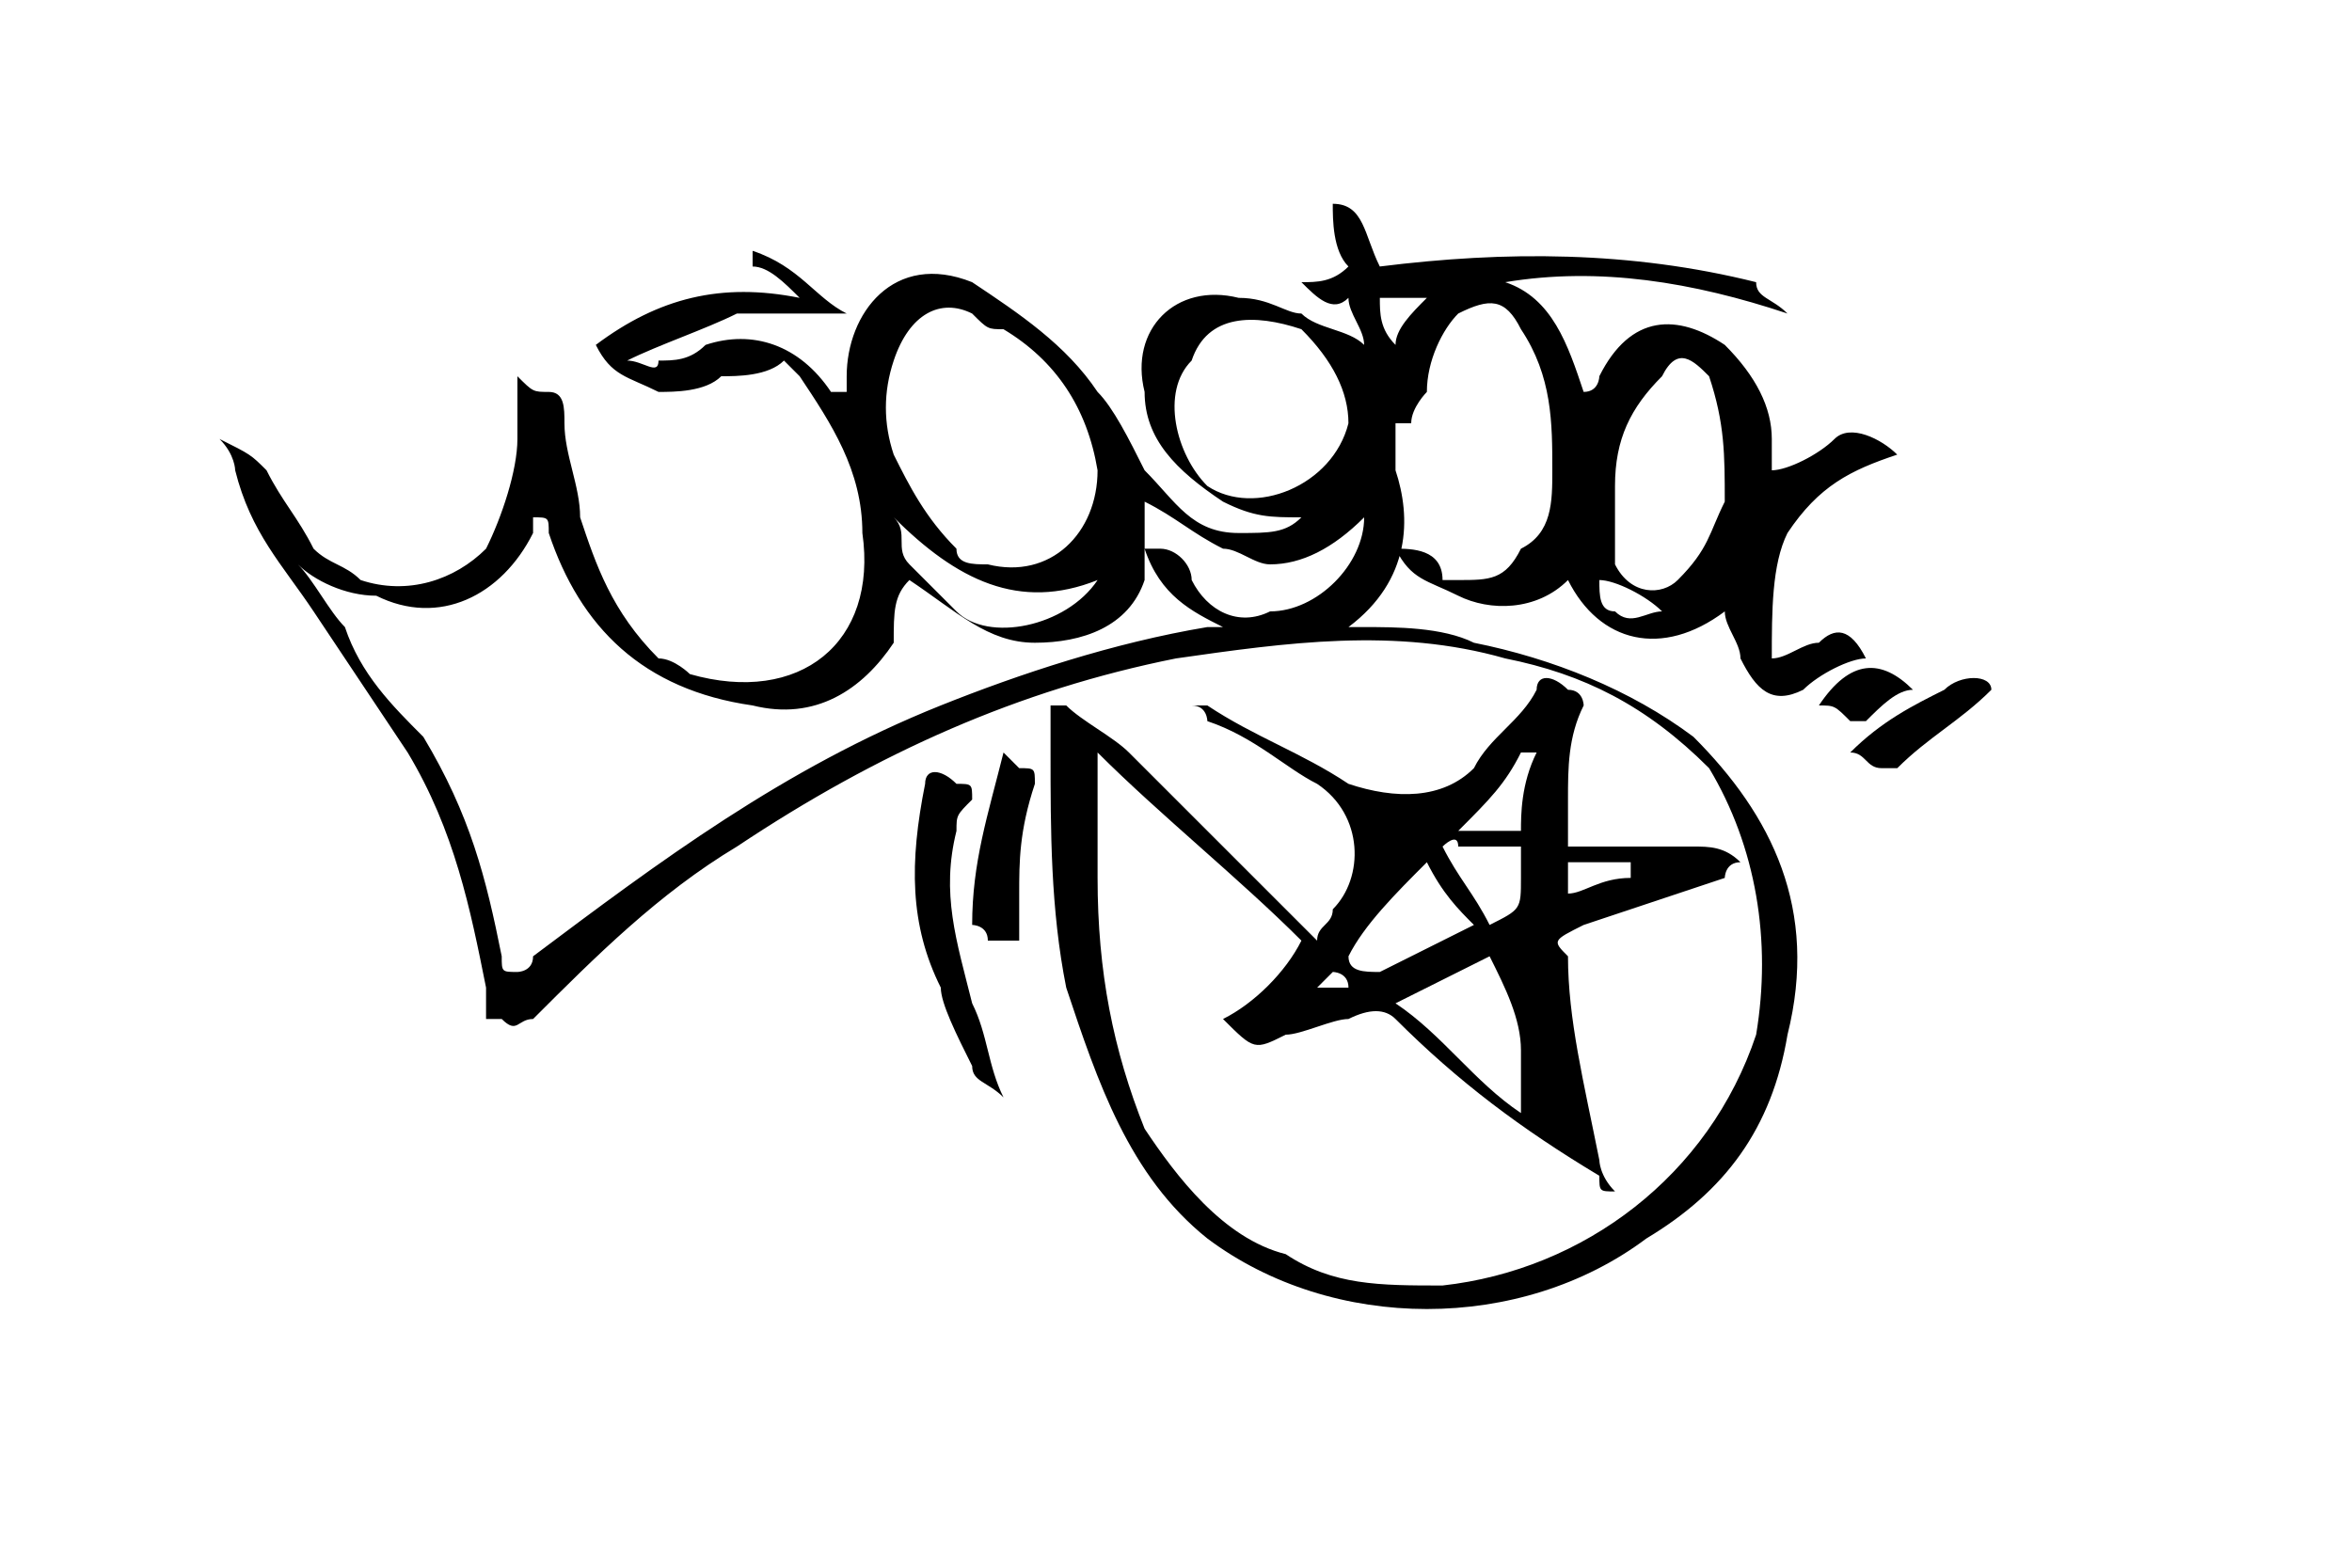 <svg xmlns="http://www.w3.org/2000/svg" viewBox="0 0 150 100" xml:space="preserve"><path d="M116 41c1-1 2-1 3 1-1 0-3 1-4 2-2 1-3 0-4-2 0-1-1-2-1-3-4 3-8 2-10-2-2 2-5 2-7 1s-3-1-4-3c1 0 3 0 3 2h1c2 0 3 0 4-2 2-1 2-3 2-5 0-3 0-6-2-9-1-2-2-2-4-1-1 1-2 3-2 5 0 0-1 1-1 2h-1v3c1 3 1 7-3 10h1c2 0 5 0 7 1 5 1 10 3 14 6 5 5 8 11 6 19-1 6-4 10-9 13-8 6-20 6-28 0-5-4-7-10-9-16-1-5-1-10-1-15v-3h1c1 1 3 2 4 3l12 12c0-1 1-1 1-2 2-2 2-6-1-8-2-1-4-3-7-4 0 0 0-1-1-1h1c3 2 6 3 9 5 3 1 6 1 8-1 1-2 3-3 4-5 0-1 1-1 2 0 1 0 1 1 1 1-1 2-1 4-1 6v3h8c1 0 2 0 3 1-1 0-1 1-1 1l-9 3c-2 1-2 1-1 2 0 4 1 8 2 13 0 0 0 1 1 2-1 0-1 0-1-1-5-3-9-6-13-10q-1-1-3 0c-1 0-3 1-4 1-2 1-2 1-4-1 2-1 4-3 5-5-4-4-9-8-13-12v8c0 6 1 11 3 16 2 3 5 7 9 8 3 2 6 2 10 2 9-1 17-7 20-16 1-6 0-12-3-17-4-4-8-6-13-7-7-2-14-1-21 0-10 2-19 6-28 12-5 3-9 7-13 11-1 0-1 1-2 0h-1v-2c-1-5-2-10-5-15l-6-9c-2-3-4-5-5-9 0 0 0-1-1-2 2 1 2 1 3 2 1 2 2 3 3 5 1 1 2 1 3 2 3 1 6 0 8-2 1-2 2-5 2-7v-4c1 1 1 1 2 1s1 1 1 2c0 2 1 4 1 6 1 3 2 6 5 9 1 0 2 1 2 1 7 2 12-2 11-9 0-4-2-7-4-10l-1-1c-1 1-3 1-4 1-1 1-3 1-4 1-2-1-3-1-4-3 4-3 8-4 13-3-1-1-2-2-3-2v-1c3 1 4 3 6 4h-7c-2 1-5 2-7 3 1 0 2 1 2 0 1 0 2 0 3-1 3-1 6 0 8 3h1v-1c0-4 3-8 8-6 3 2 6 4 8 7 1 1 2 3 3 5 2 2 3 4 6 4 2 0 3 0 4-1-2 0-3 0-5-1-3-2-5-4-5-7-1-4 2-7 6-6 2 0 3 1 4 1 1 1 3 1 4 2 0-1-1-2-1-3-1 1-2 0-3-1 1 0 2 0 3-1-1-1-1-3-1-4 2 0 2 2 3 4 8-1 16-1 24 1 0 1 1 1 2 2-6-2-12-3-18-2 3 1 4 4 5 7 1 0 1-1 1-1 2-4 5-4 8-2q3 3 3 6v2c1 0 3-1 4-2s3 0 4 1c-3 1-5 2-7 5-1 2-1 5-1 8 1 0 2-1 3-1m-43-6v2c-1 3-4 4-7 4s-5-2-8-4c-1 1-1 2-1 4-2 3-5 5-9 4-7-1-11-5-13-11 0-1 0-1-1-1v1c-2 4-6 6-10 4-2 0-4-1-5-2 1 1 2 3 3 4 1 3 3 5 5 7 3 5 4 9 5 14 0 1 0 1 1 1 0 0 1 0 1-1 8-6 16-12 26-16 5-2 11-4 17-5h1c-2-1-4-2-5-5m-3-5q-1-6-6-9c-1 0-1 0-2-1-2-1-4 0-5 3q-1 3 0 6c1 2 2 4 4 6 0 1 1 1 2 1 4 1 7-2 7-6m13-9c-3-1-6-1-7 2-2 2-1 6 1 8 3 2 8 0 9-4q0-3-3-6m26 3c-1-1-2-2-3 0-2 2-3 4-3 7v5c1 2 3 2 4 1 2-2 2-3 3-5 0-3 0-5-1-8M89 64c3 2 5 5 8 7v-4c0-2-1-4-2-6zm-8-28c-1 0-2-1-3-1-2-1-3-2-5-3v3h1c1 0 2 1 2 2 1 2 3 3 5 2 3 0 6-3 6-6q-3 3-6 3m-24-3c1 1 0 2 1 3l3 3c2 2 7 1 9-2-5 2-9 0-13-4m34 22c-2 2-4 4-5 6 0 1 1 1 2 1l6-3c-1-1-2-2-3-4m6 1v-2h-4c0-1-1 0-1 0 1 2 2 3 3 5 2-1 2-1 2-3m1-8h-1c-1 2-2 3-4 5h4c0-1 0-3 1-5m2 9c1 0 2-1 4-1v-1h-4zm2-20c0 1 0 2 1 2 1 1 2 0 3 0-1-1-3-2-4-2M91 19h-3c0 1 0 2 1 3 0-1 1-2 2-3m-6 43-1 1h2c0-1-1-1-1-1"/><path d="M64 70c-1-2-1-4-2-6-1-4-2-7-1-11 0-1 0-1 1-2 0-1 0-1-1-1-1-1-2-1-2 0-1 5-1 9 1 13 0 1 1 3 2 5 0 1 1 1 2 2"/><path d="M64 48c-1 4-2 7-2 11 0 0 1 0 1 1h2v-3c0-2 0-4 1-7 0-1 0-1-1-1zm54 0c1 0 1 1 2 1h1c2-2 4-3 6-5 0-1-2-1-3 0-2 1-4 2-6 4m4-4c-2-2-4-2-6 1 1 0 1 0 2 1h1c1-1 2-2 3-2"/></svg>